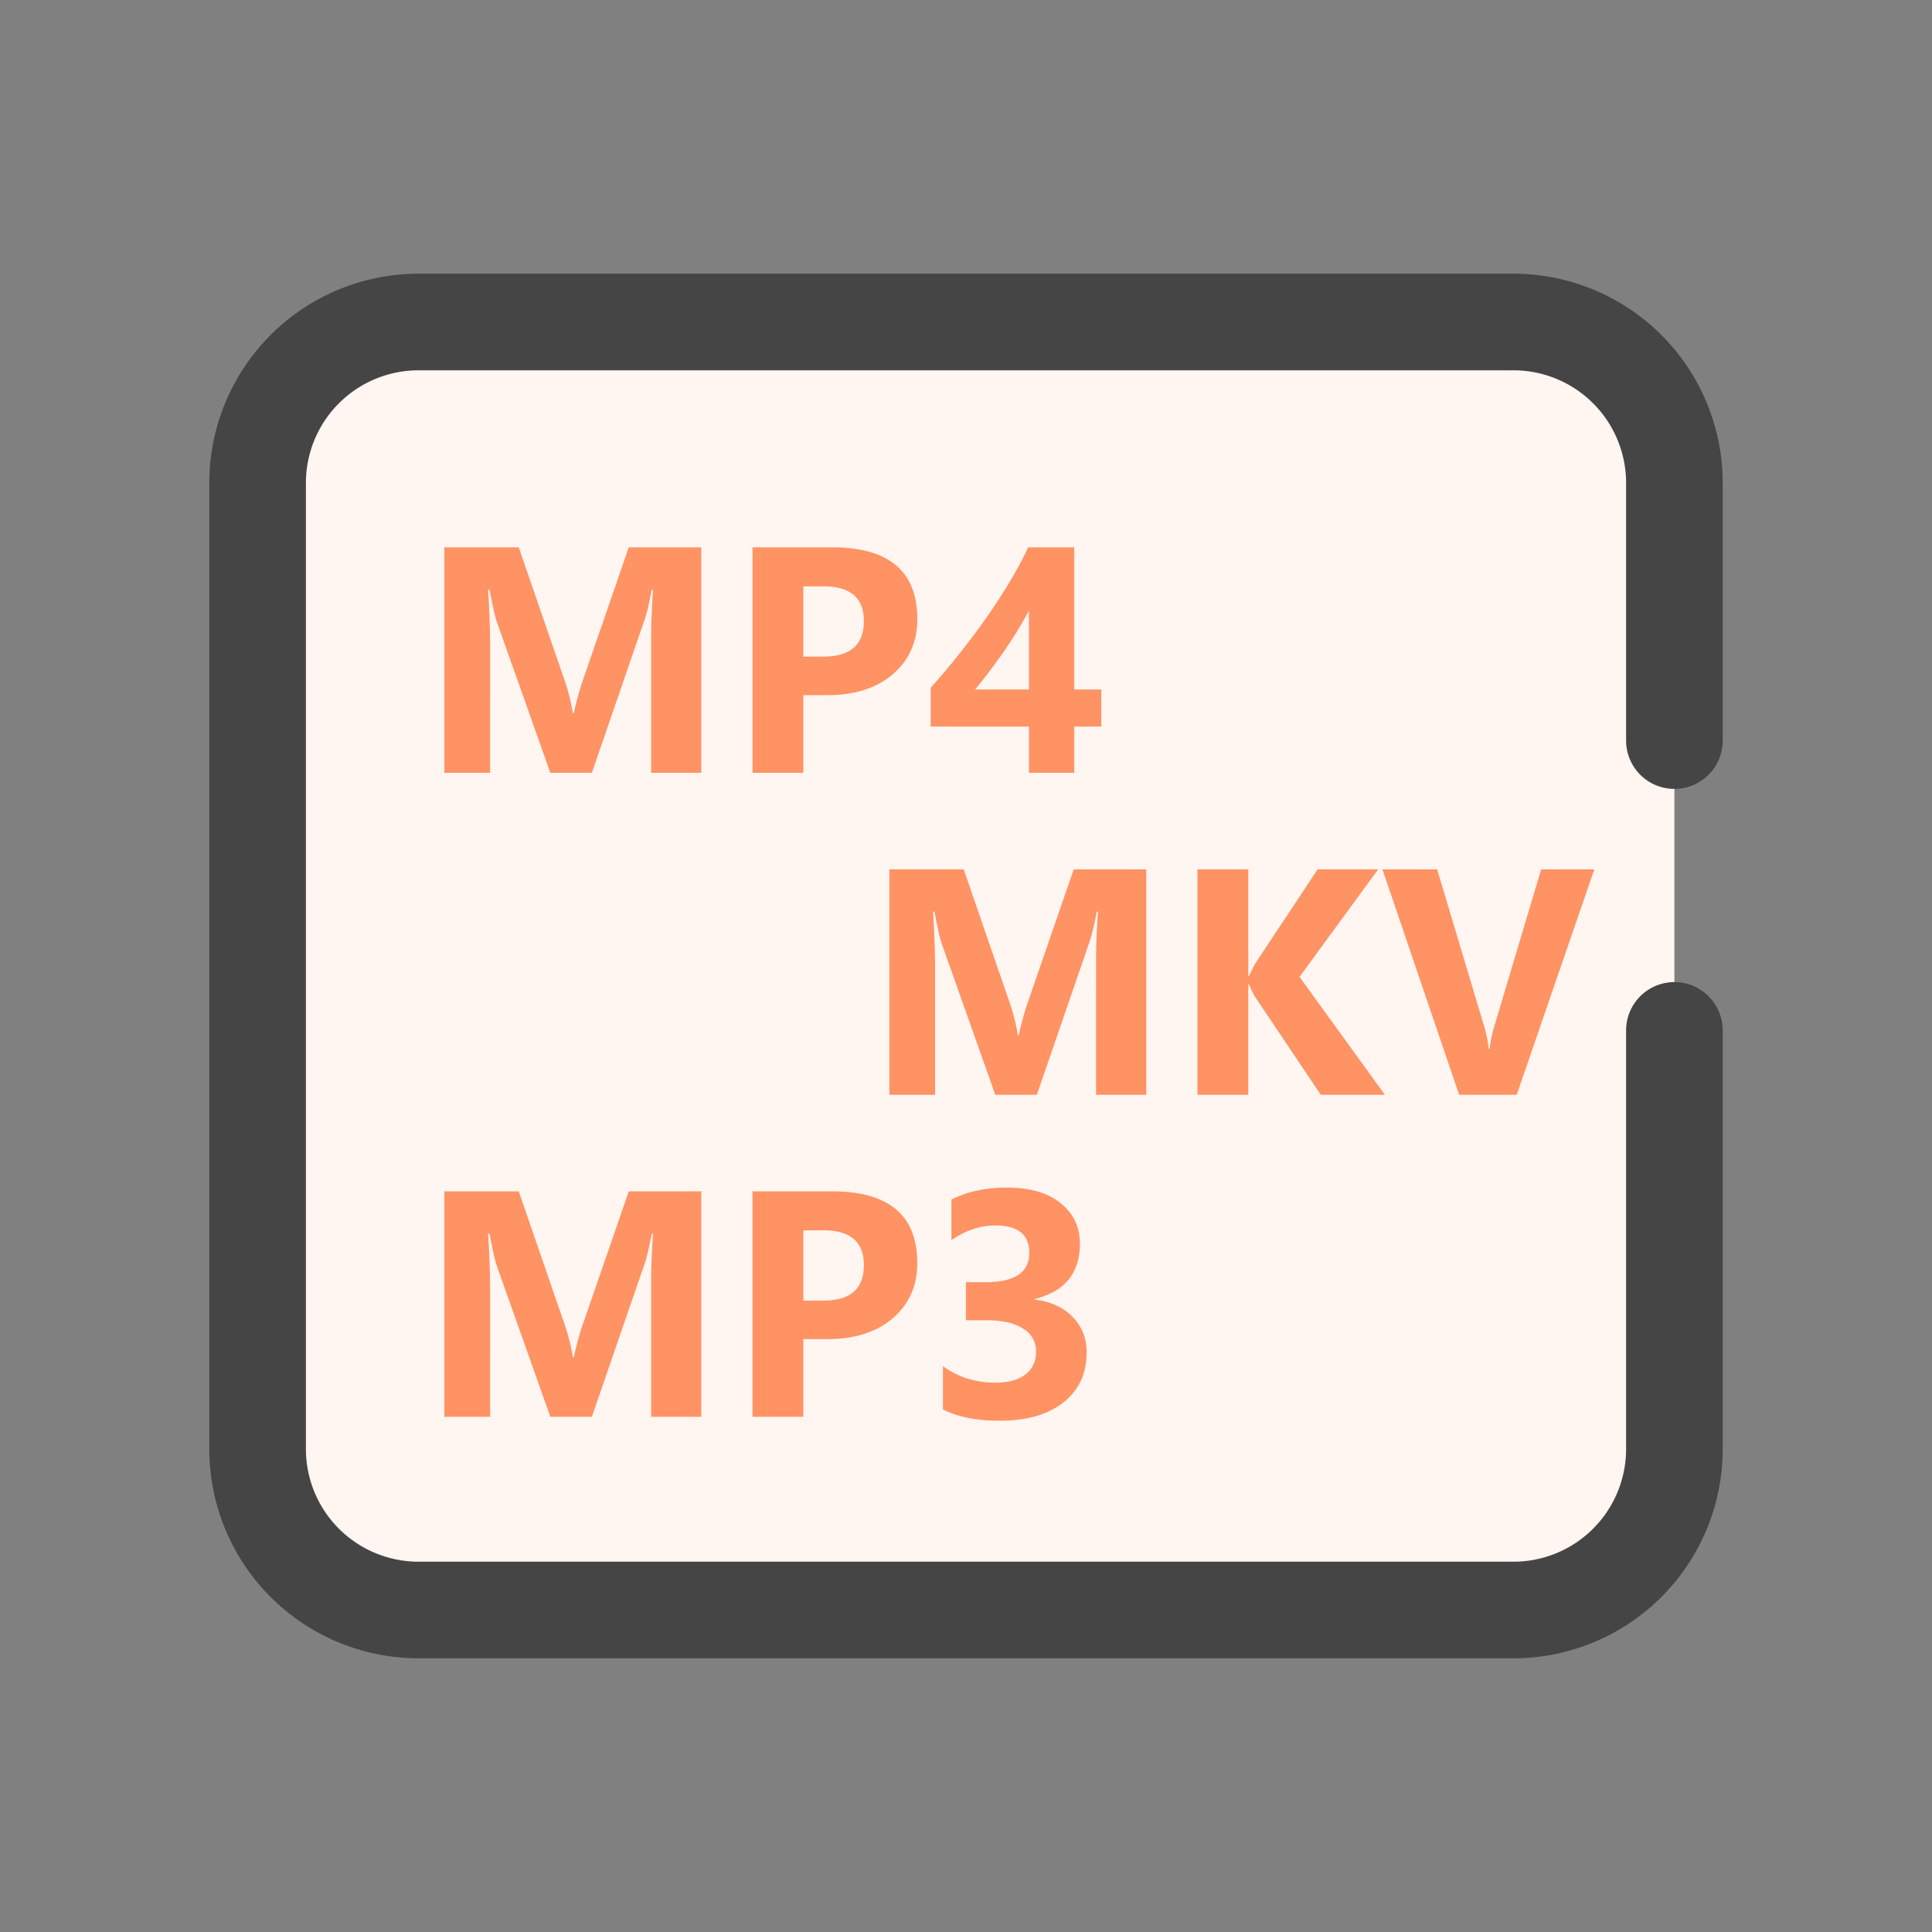 <svg xmlns="http://www.w3.org/2000/svg" width="60" height="60" fill="none"><rect width="100%" height="100%" fill="#808080" stroke="none"/><path fill="#FFF5F1" fill-rule="evenodd" d="M52 32v13a5 5 0 0 1-5 5H13a5 5 0 0 1-5-5V15a5 5 0 0 1 5-5h34a5 5 0 0 1 5 5v8" clip-rule="evenodd"/><path stroke="#454545" stroke-linecap="round" stroke-width="3" d="M52 32v13a5 5 0 0 1-5 5H13a5 5 0 0 1-5-5V15a5 5 0 0 1 5-5h34a5 5 0 0 1 5 5v8"/><path fill="#FF9364" d="M21.78 24h-1.558v-4.19c0-.452.02-.952.058-1.498h-.039c-.081.43-.154.738-.22.927L18.381 24h-1.29l-1.67-4.712c-.045-.127-.118-.452-.219-.977h-.044c.043.69.064 1.296.064 1.817V24H13.8v-7.002h2.31l1.43 4.15c.114.332.197.666.249 1.001h.03c.087-.387.18-.724.278-1.01l1.43-4.141h2.251V24Zm3.168-2.412V24h-1.577v-7.002h2.47c1.765 0 2.647.744 2.647 2.232 0 .703-.254 1.272-.761 1.709-.505.432-1.18.649-2.027.649h-.752Zm0-3.379v2.183h.62c.84 0 1.26-.368 1.26-1.104 0-.72-.42-1.079-1.26-1.079h-.62Zm8.413-1.211v4.414h.84v1.152h-.84V24h-1.406v-1.436h-3.052v-1.206a23.688 23.688 0 0 0 1.68-2.104c.27-.381.52-.763.752-1.148.234-.387.433-.756.596-1.108h1.43Zm-3.076 4.414h1.67v-2.446a13.589 13.589 0 0 1-.79 1.284c-.147.208-.296.412-.445.61-.15.196-.295.38-.435.552ZM35.598 34H34.04v-4.19c0-.452.02-.952.059-1.498h-.04c-.08.43-.154.738-.22.927L32.2 34H30.91l-1.67-4.712c-.045-.127-.119-.452-.22-.977h-.043c.042.69.063 1.296.063 1.817V34h-1.42v-7.002h2.309l1.43 4.15c.114.332.197.666.25 1.001h.029c.088-.387.18-.724.278-1.01l1.43-4.141h2.252V34Zm7.412 0h-1.992l-2.041-3.042a2.92 2.92 0 0 1-.186-.386h-.024V34h-1.578v-7.002h1.578v3.31h.024a5.33 5.33 0 0 1 .195-.39l1.934-2.92h1.88l-2.442 3.34L43.01 34Zm6.504-7.002L47.102 34h-1.787l-2.383-7.002h1.699l1.46 4.873c.078.264.125.497.141.698h.03a3.95 3.95 0 0 1 .151-.717l1.45-4.854h1.65ZM21.779 44h-1.557v-4.19c0-.452.02-.952.058-1.498h-.039c-.081.43-.154.739-.22.927L18.381 44h-1.29l-1.67-4.712c-.045-.127-.118-.452-.219-.976h-.044c.043.69.064 1.295.064 1.816V44H13.8v-7.002h2.31l1.43 4.15c.114.332.197.666.249 1.001h.03c.087-.387.18-.724.278-1.01l1.43-4.141h2.251V44Zm3.17-2.412V44H23.37v-7.002h2.47c1.765 0 2.647.744 2.647 2.232 0 .703-.254 1.272-.761 1.709-.505.432-1.18.649-2.027.649h-.752Zm0-3.379v2.183h.62c.84 0 1.26-.368 1.26-1.104 0-.72-.42-1.079-1.26-1.079h-.62Zm4.335 5.561v-1.342c.469.342 1.016.512 1.64.512.395 0 .7-.084.919-.253.221-.17.332-.406.332-.709a.804.804 0 0 0-.41-.722c-.27-.17-.643-.254-1.119-.254h-.649V39.82h.6c.912 0 1.368-.302 1.368-.908 0-.57-.35-.854-1.05-.854-.469 0-.924.151-1.367.454v-1.26c.491-.247 1.064-.371 1.719-.371.716 0 1.272.161 1.67.483.4.323.6.74.6 1.255 0 .915-.464 1.488-1.392 1.719v.024c.495.062.886.243 1.172.542.287.296.43.661.43 1.094 0 .654-.24 1.172-.718 1.553-.478.38-1.139.571-1.982.571-.723 0-1.31-.117-1.763-.352Z"/></svg>